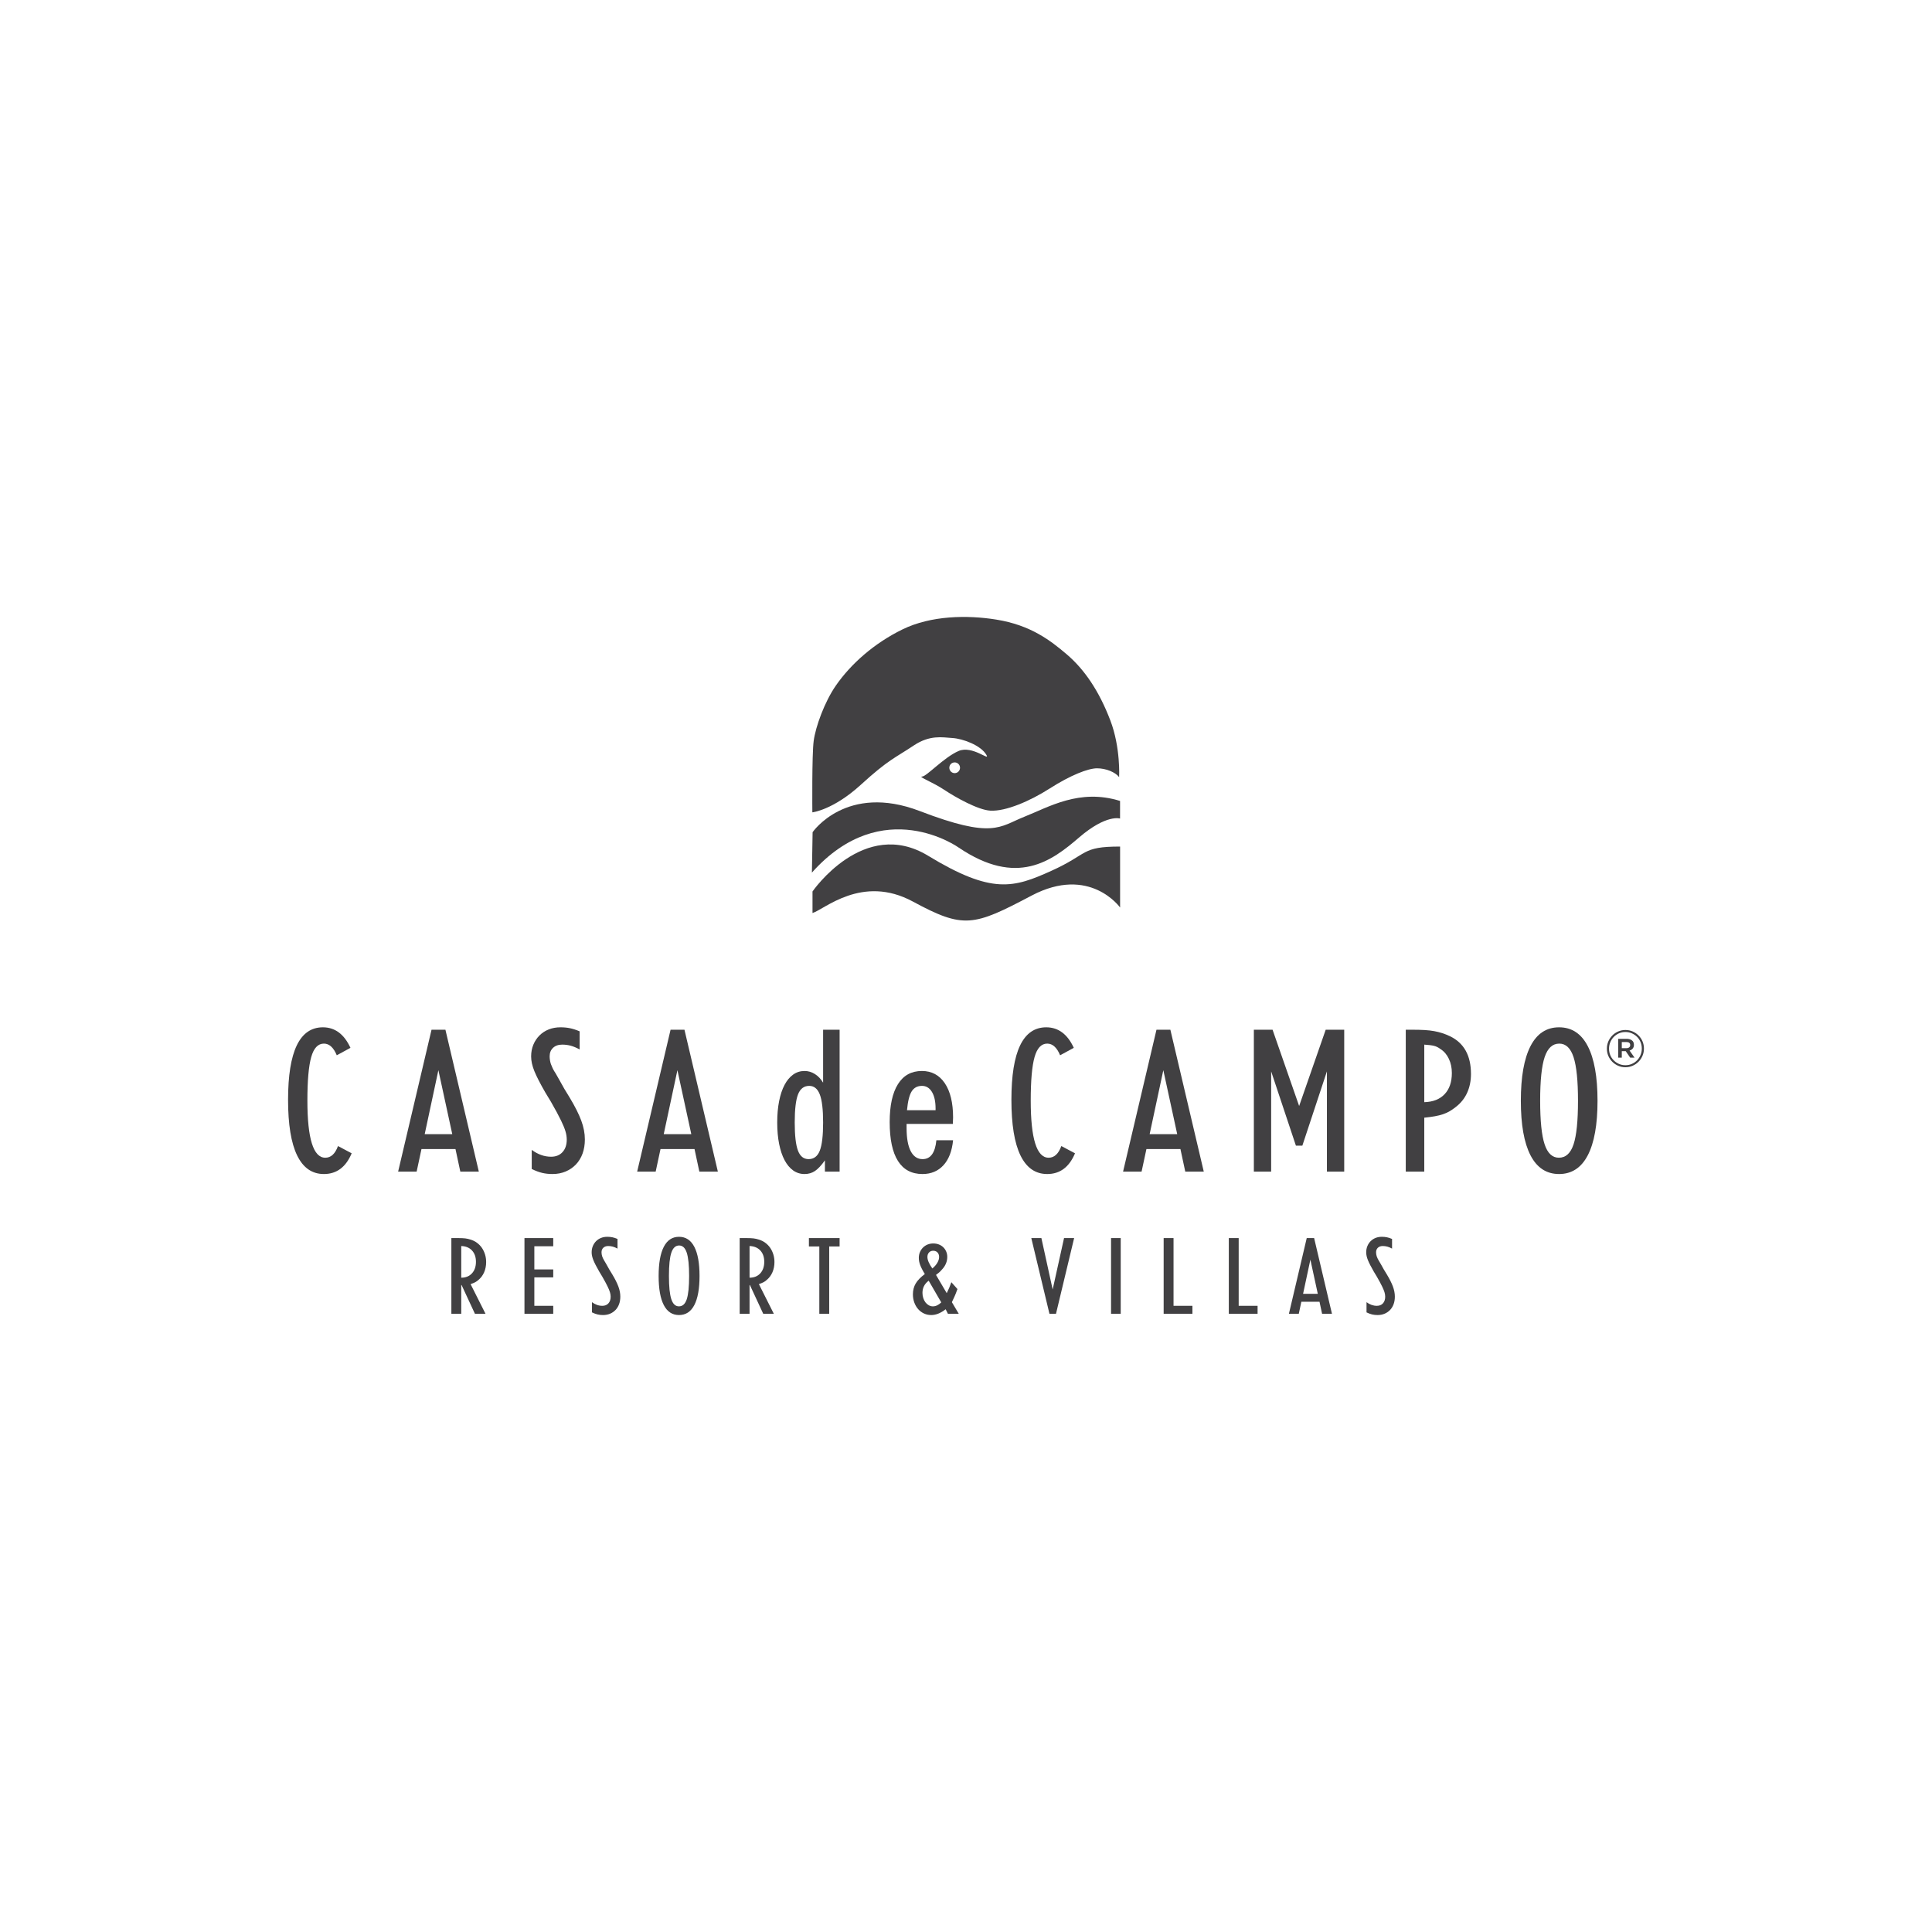 <?xml version="1.0" encoding="UTF-8"?>
<svg width="350px" height="350px" viewBox="0 0 350 350" version="1.1" xmlns="http://www.w3.org/2000/svg" xmlns:xlink="http://www.w3.org/1999/xlink">
    <title>Casa-de-Campo</title>
    <g id="Page-1" stroke="none" stroke-width="1" fill="none" fill-rule="evenodd">
        <g id="Casa-de-Campo">
            <polygon id="Fill-1" points="0 0 350 0 350 350 0 350"></polygon>
            <g id="Group" transform="translate(147.084, 111.765)" fill="#414042" fill-rule="nonzero">
                <path d="M54.057,18.729 C52,13.348 49.342,9.48 46.152,6.761 C43.234,4.286 39.658,1.48 33.388,0.478 C28.152,-0.369 21.568,-0.267 16.418,2.253 C11.271,4.768 7.073,8.494 4.332,12.443 C2.273,15.423 0.666,19.906 0.326,22.432 C-0.019,24.944 0.081,35.399 0.081,35.399 C0.081,35.399 3.828,34.996 8.866,30.399 C13.912,25.793 15.064,25.553 18.434,23.297 C21.375,21.33 23.622,21.819 25.456,21.934 C27.288,22.044 30.63,23.236 31.631,25.023 C32.29,26.197 29.064,23.226 26.588,24.28 C23.949,25.403 20.763,28.914 19.966,28.914 C19.16,28.914 21.908,29.944 23.966,31.313 C26.028,32.687 30.083,34.962 32.317,35.092 C35.113,35.253 39.523,33.352 43.071,31.083 C46.872,28.658 50.048,27.421 51.652,27.421 C53.252,27.421 54.971,28.113 55.656,29.021 C55.658,29.02 55.944,23.653 54.057,18.729 Z M25.862,28.296 C25.329,28.296 24.896,27.856 24.896,27.32 C24.896,26.783 25.328,26.352 25.862,26.352 C26.404,26.352 26.833,26.785 26.833,27.32 C26.833,27.857 26.404,28.296 25.862,28.296 Z" id="Shape"></path>
                <g transform="translate(0, 32.565)" id="Path">
                    <path d="M0.127,6.429 C0.127,6.429 6.244,-2.501 19.545,2.601 C32.845,7.7 33.963,5.43 38.451,3.645 C42.94,1.869 48.463,-1.521 55.825,0.768 L55.823,3.956 C55.823,3.956 53.359,3.126 48.395,7.392 C43.435,11.669 37.164,16.355 26.616,9.233 C26.616,9.233 12.851,-0.667 0,13.751 L0.127,6.429 Z"></path>
                    <path d="M21.035,10.688 C9.412,3.633 0.109,17.17 0.109,17.17 L0.109,21.069 C2.186,20.49 9.078,14.011 18.295,18.997 C27.513,23.976 29.258,23.481 39.801,17.914 C50.352,12.355 55.832,20.078 55.832,20.078 L55.832,9.031 C48.689,9.031 50.183,10.363 43.373,13.432 C36.565,16.504 32.658,17.755 21.035,10.688 Z"></path>
                </g>
            </g>
            <g id="Group" transform="translate(52.186, 186.106)" fill="#414042" fill-rule="nonzero">
                <g transform="translate(0, 0)">
                    <path d="M11.522,22.825 C10.477,25.329 8.8,26.58 6.49,26.58 C4.351,26.58 2.735,25.457 1.641,23.208 C0.547,20.961 7.10542736e-15,17.599 7.10542736e-15,13.127 C7.10542736e-15,4.377 2.102,0.001 6.308,0.001 C8.496,0.001 10.16,1.241 11.303,3.72 L8.824,5.068 C8.241,3.659 7.462,2.953 6.491,2.953 C5.421,2.953 4.655,3.768 4.194,5.396 C3.732,7.025 3.501,9.649 3.501,13.271 C3.501,20.175 4.582,23.626 6.746,23.626 C7.767,23.626 8.532,22.922 9.043,21.511 L11.522,22.825 Z" id="Path"></path>
                    <path d="M31.205,26.143 L30.33,22.059 L24.168,22.059 L23.293,26.143 L19.938,26.143 L25.99,0.438 L28.506,0.438 L34.558,26.143 L31.205,26.143 L31.205,26.143 Z M27.231,7.767 L24.752,19.361 L29.747,19.361 L27.231,7.767 Z" id="Shape"></path>
                    <path d="M53.768,20.309 C53.768,21.257 53.627,22.114 53.349,22.879 C53.069,23.645 52.668,24.3 52.145,24.848 C51.623,25.395 51.003,25.821 50.286,26.123 C49.569,26.427 48.773,26.579 47.898,26.579 C47.242,26.579 46.628,26.512 46.057,26.38 C45.485,26.245 44.847,26.01 44.143,25.668 L44.144,22.205 C45.262,23.031 46.428,23.445 47.644,23.445 C48.518,23.445 49.211,23.166 49.721,22.607 C50.232,22.047 50.487,21.294 50.487,20.346 C50.487,19.86 50.408,19.356 50.25,18.832 C50.092,18.31 49.831,17.672 49.466,16.918 C49.198,16.383 48.943,15.886 48.7,15.423 C48.457,14.962 48.104,14.33 47.643,13.527 L46.586,11.777 C45.662,10.172 45.005,8.891 44.617,7.93 C44.228,6.971 44.034,6.089 44.034,5.288 C44.034,4.509 44.167,3.799 44.435,3.154 C44.702,2.51 45.073,1.951 45.547,1.477 C46.021,1.002 46.58,0.638 47.224,0.382 C47.868,0.127 48.579,2.84217094e-14 49.357,2.84217094e-14 C49.964,2.84217094e-14 50.536,0.054 51.071,0.164 C51.605,0.274 52.189,0.462 52.821,0.73 L52.821,4.011 C52.241,3.695 51.704,3.47 51.209,3.336 C50.714,3.203 50.2,3.137 49.669,3.137 C48.968,3.137 48.413,3.331 48.003,3.72 C47.593,4.109 47.388,4.619 47.388,5.252 C47.388,5.713 47.46,6.175 47.606,6.637 C47.702,6.88 47.798,7.112 47.895,7.33 C47.992,7.548 48.101,7.756 48.222,7.95 C48.318,8.072 48.596,8.546 49.055,9.371 L50.034,11.121 L51.013,12.726 C51.98,14.331 52.679,15.722 53.115,16.901 C53.55,18.079 53.768,19.216 53.768,20.309 Z" id="Path"></path>
                    <path d="M74.508,26.143 L73.633,22.059 L67.471,22.059 L66.596,26.143 L63.242,26.143 L69.294,0.438 L71.81,0.438 L77.862,26.143 L74.508,26.143 L74.508,26.143 Z M70.534,7.767 L68.055,19.361 L73.05,19.361 L70.534,7.767 Z" id="Shape"></path>
                    <path d="M97.255,26.143 L97.255,24.101 C96.6,25.025 95.998,25.668 95.451,26.033 C94.905,26.398 94.278,26.58 93.574,26.58 C92.795,26.58 92.102,26.361 91.494,25.925 C90.886,25.487 90.37,24.867 89.945,24.065 C89.519,23.262 89.191,22.284 88.96,21.13 C88.73,19.976 88.615,18.682 88.615,17.247 C88.615,15.813 88.73,14.519 88.96,13.363 C89.191,12.21 89.519,11.231 89.945,10.429 C90.369,9.626 90.886,9.006 91.494,8.569 C92.102,8.131 92.795,7.913 93.574,7.913 C94.229,7.913 94.849,8.095 95.432,8.46 C96.016,8.825 96.515,9.347 96.928,10.028 L96.928,0.438 L99.918,0.438 L99.918,26.143 L97.255,26.143 L97.255,26.143 Z M96.928,17.247 C96.928,14.889 96.728,13.194 96.326,12.16 C95.925,11.128 95.287,10.611 94.412,10.611 C93.464,10.611 92.79,11.121 92.388,12.142 C91.987,13.163 91.786,14.864 91.786,17.246 C91.786,19.605 91.981,21.299 92.37,22.332 C92.758,23.366 93.402,23.881 94.301,23.881 C95.249,23.881 95.923,23.371 96.325,22.35 C96.727,21.331 96.928,19.63 96.928,17.247 Z" id="Shape"></path>
                    <path d="M120.474,20.456 C120.279,22.424 119.695,23.938 118.724,24.994 C117.752,26.052 116.487,26.58 114.932,26.58 C112.962,26.58 111.48,25.79 110.484,24.21 C109.487,22.631 108.989,20.285 108.989,17.173 C108.989,14.183 109.487,11.892 110.484,10.301 C111.479,8.709 112.927,7.912 114.823,7.912 C116.596,7.912 117.982,8.654 118.979,10.136 C119.974,11.618 120.474,13.684 120.474,16.334 C120.474,16.48 120.467,16.638 120.455,16.809 C120.443,16.978 120.437,17.162 120.437,17.356 L120.437,17.501 L112.05,17.501 L112.05,18.231 C112.05,20.078 112.301,21.482 112.803,22.443 C113.304,23.403 114.021,23.882 114.95,23.882 C116.394,23.882 117.226,22.74 117.447,20.456 L120.474,20.456 Z M117.301,14.695 C117.301,13.431 117.081,12.434 116.641,11.704 C116.2,10.976 115.6,10.611 114.842,10.611 C114.009,10.611 113.384,10.946 112.969,11.613 C112.553,12.282 112.272,13.418 112.124,15.022 L117.302,15.022 L117.302,14.695 L117.301,14.695 Z" id="Shape"></path>
                    <path d="M142.562,22.825 C141.516,25.329 139.838,26.58 137.529,26.58 C135.39,26.58 133.775,25.457 132.68,23.208 C131.587,20.961 131.04,17.599 131.04,13.127 C131.04,4.377 133.143,0.001 137.347,0.001 C139.535,0.001 141.199,1.241 142.342,3.72 L139.863,5.068 C139.281,3.659 138.502,2.953 137.53,2.953 C136.46,2.953 135.695,3.768 135.234,5.396 C134.772,7.025 134.541,9.649 134.541,13.271 C134.541,20.175 135.622,23.626 137.785,23.626 C138.807,23.626 139.572,22.922 140.083,21.511 L142.562,22.825 Z" id="Path"></path>
                    <path d="M162.536,26.143 L161.661,22.059 L155.499,22.059 L154.624,26.143 L151.269,26.143 L157.321,0.438 L159.837,0.438 L165.889,26.143 L162.536,26.143 L162.536,26.143 Z M158.561,7.767 L156.082,19.361 L161.078,19.361 L158.561,7.767 Z" id="Shape"></path>
                    <polygon id="Path" points="188.196 26.143 188.196 7.986 183.748 21.439 182.58 21.439 178.096 7.986 178.096 26.143 174.961 26.143 174.961 0.438 178.351 0.438 183.165 14.257 187.977 0.438 191.332 0.438 191.332 26.143 188.196 26.143"></polygon>
                    <path d="M214.295,8.46 C214.295,9.7 214.065,10.83 213.605,11.851 C213.145,12.872 212.455,13.735 211.536,14.439 C211.172,14.731 210.803,14.987 210.428,15.205 C210.054,15.424 209.648,15.607 209.211,15.752 C208.776,15.898 208.286,16.019 207.741,16.117 C207.197,16.215 206.562,16.299 205.835,16.372 L205.835,26.144 L202.482,26.144 L202.482,0.439 L203.685,0.439 C204.511,0.439 205.246,0.457 205.89,0.494 C206.534,0.531 207.116,0.597 207.64,0.695 C208.162,0.792 208.648,0.913 209.098,1.059 C209.548,1.205 210.004,1.387 210.465,1.606 C213.019,2.821 214.295,5.105 214.295,8.46 Z M210.831,8.278 C210.831,7.33 210.649,6.473 210.288,5.708 C209.926,4.941 209.42,4.353 208.768,3.939 C208.382,3.647 207.989,3.454 207.59,3.356 C207.193,3.258 206.608,3.187 205.835,3.138 L205.835,13.565 C207.429,13.518 208.659,13.031 209.527,12.107 C210.396,11.182 210.831,9.906 210.831,8.278 Z" id="Shape"></path>
                    <path d="M237.221,13.309 C237.221,17.636 236.631,20.929 235.452,23.19 C234.274,25.45 232.541,26.58 230.257,26.58 C227.971,26.58 226.246,25.45 225.079,23.19 C223.912,20.929 223.329,17.636 223.329,13.309 C223.329,8.984 223.912,5.683 225.079,3.41 C226.245,1.138 227.971,0.001 230.257,0.001 C232.541,0.001 234.273,1.138 235.452,3.41 C236.63,5.683 237.221,8.983 237.221,13.309 Z M233.683,13.309 C233.683,9.687 233.416,7.056 232.881,5.416 C232.347,3.775 231.483,2.954 230.293,2.954 C229.076,2.954 228.196,3.763 227.649,5.379 C227.103,6.996 226.828,9.638 226.828,13.308 C226.828,16.93 227.095,19.556 227.63,21.183 C228.164,22.812 229.028,23.626 230.219,23.626 C231.459,23.626 232.346,22.819 232.88,21.202 C233.416,19.586 233.683,16.955 233.683,13.309 Z" id="Shape"></path>
                </g>
                <g transform="translate(29.584, 37.951)">
                    <path d="M6.3,4.571 C6.3,5.245 6.18,5.86 5.941,6.418 C5.701,6.976 5.354,7.442 4.901,7.818 C4.693,8 4.495,8.139 4.308,8.237 C4.12,8.333 3.845,8.447 3.482,8.576 L6.183,13.943 L4.266,13.943 L1.846,8.732 L1.788,8.732 L1.788,13.943 L0,13.943 L0,0.234 L1.263,0.234 C1.795,0.234 2.216,0.254 2.527,0.292 C2.838,0.332 3.156,0.404 3.48,0.507 C3.908,0.637 4.297,0.831 4.646,1.09 C4.996,1.35 5.291,1.655 5.531,2.005 C5.77,2.355 5.958,2.751 6.095,3.19 C6.232,3.631 6.3,4.092 6.3,4.571 Z M4.452,4.533 C4.452,3.677 4.214,2.993 3.738,2.481 C3.262,1.969 2.612,1.699 1.788,1.674 L1.788,7.41 C2.599,7.41 3.245,7.148 3.728,6.623 C4.211,6.098 4.452,5.401 4.452,4.533 Z" id="Shape"></path>
                    <polygon id="Path" points="13.242 13.943 13.242 0.234 18.453 0.234 18.453 1.713 15.031 1.713 15.031 5.912 18.453 5.912 18.453 7.351 15.031 7.351 15.031 12.504 18.453 12.504 18.453 13.943"></polygon>
                    <path d="M30.606,10.832 C30.606,11.338 30.531,11.795 30.382,12.203 C30.233,12.611 30.02,12.962 29.74,13.253 C29.462,13.545 29.131,13.773 28.748,13.934 C28.365,14.095 27.941,14.177 27.474,14.177 C27.124,14.177 26.797,14.142 26.492,14.07 C26.187,13.999 25.848,13.873 25.471,13.692 L25.472,11.844 C26.068,12.285 26.69,12.505 27.339,12.505 C27.805,12.505 28.175,12.357 28.447,12.059 C28.719,11.761 28.855,11.358 28.855,10.853 C28.855,10.594 28.813,10.324 28.729,10.046 C28.643,9.766 28.505,9.426 28.311,9.024 C28.167,8.739 28.032,8.473 27.902,8.226 C27.773,7.981 27.584,7.643 27.339,7.216 L26.775,6.283 C26.282,5.427 25.932,4.743 25.725,4.23 C25.517,3.719 25.413,3.249 25.413,2.821 C25.413,2.406 25.485,2.028 25.627,1.683 C25.769,1.34 25.967,1.041 26.22,0.789 C26.474,0.535 26.772,0.341 27.115,0.205 C27.458,0.068 27.838,0 28.253,0 C28.576,0 28.881,0.03 29.166,0.088 C29.451,0.146 29.763,0.247 30.099,0.39 L30.099,2.139 C29.79,1.971 29.504,1.851 29.24,1.78 C28.976,1.709 28.702,1.673 28.418,1.673 C28.045,1.673 27.749,1.777 27.53,1.983 C27.312,2.191 27.202,2.464 27.202,2.801 C27.202,3.047 27.241,3.294 27.319,3.539 C27.371,3.669 27.422,3.793 27.474,3.909 C27.526,4.025 27.584,4.136 27.648,4.238 C27.699,4.303 27.847,4.557 28.093,4.998 L28.615,5.931 L29.137,6.786 C29.653,7.642 30.025,8.384 30.257,9.013 C30.491,9.644 30.606,10.248 30.606,10.832 Z" id="Path"></path>
                    <path d="M44.957,7.099 C44.957,9.406 44.642,11.162 44.014,12.368 C43.385,13.574 42.461,14.176 41.243,14.176 C40.024,14.176 39.104,13.574 38.481,12.368 C37.858,11.162 37.548,9.406 37.548,7.099 C37.548,4.792 37.859,3.031 38.481,1.82 C39.104,0.608 40.023,0.001 41.243,0.001 C42.461,0.001 43.385,0.608 44.014,1.82 C44.642,3.031 44.957,4.792 44.957,7.099 Z M43.07,7.099 C43.07,5.168 42.928,3.764 42.643,2.889 C42.358,2.014 41.897,1.576 41.262,1.576 C40.614,1.576 40.144,2.007 39.853,2.87 C39.561,3.731 39.415,5.142 39.415,7.099 C39.415,9.031 39.557,10.43 39.844,11.298 C40.129,12.168 40.589,12.601 41.223,12.601 C41.885,12.601 42.358,12.17 42.643,11.308 C42.928,10.447 43.07,9.043 43.07,7.099 Z" id="Shape"></path>
                    <path d="M58.529,4.571 C58.529,5.245 58.409,5.86 58.169,6.418 C57.929,6.976 57.583,7.442 57.129,7.818 C56.922,8 56.724,8.139 56.537,8.237 C56.348,8.333 56.073,8.447 55.711,8.576 L58.413,13.943 L56.496,13.943 L54.076,8.732 L54.018,8.732 L54.018,13.943 L52.23,13.943 L52.23,0.234 L53.493,0.234 C54.025,0.234 54.446,0.254 54.757,0.292 C55.069,0.332 55.387,0.404 55.711,0.507 C56.138,0.637 56.528,0.831 56.877,1.09 C57.227,1.35 57.522,1.655 57.762,2.005 C58.002,2.355 58.189,2.751 58.326,3.19 C58.461,3.631 58.529,4.092 58.529,4.571 Z M56.682,4.533 C56.682,3.677 56.445,2.993 55.969,2.481 C55.493,1.969 54.842,1.699 54.019,1.674 L54.019,7.41 C54.83,7.41 55.477,7.148 55.96,6.623 C56.44,6.098 56.682,5.401 56.682,4.533 Z" id="Shape"></path>
                    <polygon id="Path" points="68.446 1.75 68.446 13.943 66.658 13.943 66.658 1.75 64.771 1.75 64.771 0.234 70.332 0.234 70.332 1.75"></polygon>
                    <path d="M89.953,13.943 L89.545,13.126 C88.65,13.826 87.781,14.176 86.939,14.176 C86.459,14.176 86.018,14.082 85.616,13.894 C85.215,13.707 84.864,13.444 84.566,13.108 C84.268,12.77 84.035,12.371 83.866,11.912 C83.697,11.452 83.612,10.956 83.612,10.424 C83.612,9.686 83.78,9.031 84.118,8.46 C84.454,7.89 85.006,7.319 85.771,6.749 C85.564,6.411 85.391,6.11 85.256,5.844 C85.119,5.578 85.009,5.332 84.925,5.105 C84.841,4.878 84.779,4.662 84.741,4.454 C84.702,4.247 84.683,4.033 84.683,3.812 C84.683,3.436 84.751,3.089 84.887,2.772 C85.024,2.454 85.208,2.179 85.442,1.946 C85.675,1.713 85.95,1.531 86.268,1.401 C86.585,1.272 86.932,1.207 87.308,1.207 C87.671,1.207 88.008,1.27 88.32,1.391 C88.631,1.514 88.896,1.683 89.116,1.897 C89.337,2.111 89.512,2.368 89.641,2.665 C89.771,2.963 89.836,3.288 89.836,3.638 C89.836,4.39 89.583,5.077 89.078,5.699 C88.974,5.816 88.883,5.919 88.805,6.01 C88.727,6.101 88.642,6.192 88.553,6.283 C88.462,6.374 88.355,6.467 88.232,6.565 C88.109,6.661 87.963,6.775 87.795,6.904 L89.739,10.21 C89.921,9.847 90.073,9.52 90.196,9.228 C90.32,8.937 90.446,8.603 90.576,8.226 L91.684,9.471 L91.605,9.665 C91.476,10.042 91.334,10.404 91.178,10.755 C91.022,11.105 90.853,11.468 90.672,11.844 L91.918,13.944 L89.953,13.944 L89.953,13.943 Z M86.472,7.955 C85.719,8.513 85.343,9.245 85.343,10.152 C85.343,10.488 85.392,10.806 85.489,11.104 C85.585,11.403 85.718,11.662 85.888,11.883 C86.056,12.103 86.257,12.278 86.49,12.408 C86.724,12.537 86.971,12.602 87.229,12.602 C87.748,12.602 88.253,12.362 88.746,11.884 L86.472,7.955 Z M88.358,3.656 C88.358,3.32 88.262,3.047 88.066,2.84 C87.872,2.634 87.613,2.529 87.289,2.529 C86.977,2.529 86.725,2.634 86.531,2.84 C86.336,3.047 86.24,3.32 86.24,3.656 C86.24,4.201 86.537,4.895 87.134,5.737 C87.523,5.414 87.824,5.069 88.039,4.707 C88.25,4.344 88.358,3.994 88.358,3.656 Z" id="Shape"></path>
                    <polygon id="Path" points="109.534 13.943 108.347 13.943 105.061 0.234 106.888 0.234 108.931 9.548 110.991 0.234 112.819 0.234"></polygon>
                    <polygon id="Path" points="119.509 13.943 119.509 0.234 121.259 0.234 121.259 13.943"></polygon>
                    <polygon id="Path" points="129.037 13.943 129.037 0.234 130.826 0.234 130.826 12.504 134.248 12.504 134.248 13.943"></polygon>
                    <polygon id="Path" points="140.841 13.943 140.841 0.234 142.629 0.234 142.629 12.504 146.053 12.504 146.053 13.943"></polygon>
                    <path d="M157.737,13.943 L157.27,11.765 L153.983,11.765 L153.518,13.943 L151.729,13.943 L154.957,0.234 L156.298,0.234 L159.527,13.943 L157.737,13.943 Z M155.619,4.143 L154.296,10.327 L156.96,10.327 L155.619,4.143 Z" id="Shape"></path>
                    <path d="M170.921,10.832 C170.921,11.338 170.847,11.795 170.698,12.203 C170.549,12.611 170.334,12.962 170.056,13.253 C169.777,13.545 169.447,13.773 169.065,13.934 C168.682,14.095 168.258,14.177 167.791,14.177 C167.441,14.177 167.113,14.142 166.809,14.07 C166.504,13.999 166.163,13.873 165.788,13.692 L165.789,11.844 C166.385,12.285 167.007,12.505 167.656,12.505 C168.122,12.505 168.491,12.357 168.764,12.059 C169.036,11.761 169.172,11.358 169.172,10.853 C169.172,10.594 169.13,10.324 169.046,10.046 C168.96,9.766 168.823,9.426 168.627,9.024 C168.485,8.739 168.349,8.473 168.219,8.226 C168.09,7.981 167.902,7.643 167.655,7.216 L167.092,6.283 C166.598,5.427 166.248,4.743 166.042,4.23 C165.835,3.719 165.73,3.249 165.73,2.821 C165.73,2.406 165.802,2.028 165.944,1.683 C166.086,1.34 166.284,1.041 166.536,0.789 C166.79,0.535 167.087,0.341 167.431,0.205 C167.774,0.068 168.153,0 168.568,0 C168.893,0 169.197,0.03 169.482,0.088 C169.767,0.146 170.079,0.247 170.415,0.39 L170.415,2.139 C170.105,1.971 169.819,1.851 169.555,1.78 C169.292,1.709 169.018,1.673 168.734,1.673 C168.361,1.673 168.064,1.777 167.846,1.983 C167.628,2.191 167.518,2.464 167.518,2.801 C167.518,3.047 167.558,3.294 167.635,3.539 C167.687,3.669 167.737,3.793 167.788,3.909 C167.841,4.025 167.898,4.136 167.963,4.238 C168.014,4.303 168.162,4.557 168.408,4.998 L168.93,5.931 L169.452,6.786 C169.968,7.642 170.34,8.384 170.572,9.013 C170.805,9.644 170.921,10.248 170.921,10.832 Z" id="Path"></path>
                </g>
                <path d="M242.273,7.235 C241.797,7.235 241.357,7.145 240.952,6.965 C240.547,6.785 240.193,6.544 239.892,6.242 C239.589,5.94 239.352,5.586 239.178,5.182 C239.005,4.777 238.918,4.343 238.918,3.88 L238.918,3.861 C238.918,3.398 239.005,2.964 239.178,2.559 C239.351,2.154 239.589,1.798 239.892,1.489 C240.193,1.181 240.551,0.937 240.962,0.756 C241.373,0.576 241.81,0.486 242.273,0.486 C242.748,0.486 243.189,0.576 243.593,0.756 C243.998,0.936 244.352,1.177 244.654,1.479 C244.956,1.781 245.194,2.135 245.367,2.539 C245.54,2.944 245.627,3.378 245.627,3.841 L245.627,3.86 C245.627,4.323 245.54,4.756 245.367,5.162 C245.194,5.567 244.956,5.923 244.654,6.232 C244.352,6.541 243.995,6.785 243.584,6.965 C243.172,7.145 242.736,7.235 242.273,7.235 Z M242.273,6.869 C242.697,6.869 243.089,6.789 243.449,6.628 C243.809,6.467 244.12,6.252 244.384,5.982 C244.647,5.712 244.856,5.394 245.01,5.027 C245.164,4.661 245.242,4.272 245.242,3.861 L245.242,3.842 C245.242,3.431 245.167,3.045 245.02,2.685 C244.872,2.325 244.663,2.01 244.394,1.74 C244.124,1.47 243.809,1.255 243.449,1.094 C243.089,0.933 242.697,0.853 242.273,0.853 C241.848,0.853 241.457,0.933 241.097,1.094 C240.737,1.255 240.425,1.47 240.162,1.74 C239.898,2.01 239.69,2.328 239.535,2.694 C239.381,3.06 239.304,3.449 239.304,3.861 L239.304,3.88 C239.304,4.292 239.378,4.677 239.526,5.037 C239.673,5.397 239.883,5.712 240.152,5.982 C240.422,6.252 240.737,6.467 241.097,6.628 C241.457,6.788 241.848,6.869 242.273,6.869 Z M240.962,2.087 L242.504,2.087 C242.877,2.087 243.189,2.177 243.439,2.357 C243.689,2.537 243.815,2.807 243.815,3.167 C243.815,3.45 243.741,3.678 243.593,3.851 C243.446,4.024 243.256,4.144 243.025,4.208 L243.931,5.5 L243.14,5.5 L242.33,4.324 L241.617,4.324 L241.617,5.5 L240.961,5.5 L240.961,2.087 L240.962,2.087 Z M242.446,3.784 C242.664,3.784 242.835,3.733 242.957,3.63 C243.08,3.527 243.14,3.392 243.14,3.225 C243.14,2.852 242.909,2.666 242.446,2.666 L241.617,2.666 L241.617,3.784 L242.446,3.784 Z" id="Shape"></path>
            </g>
        </g>
    </g>
</svg>